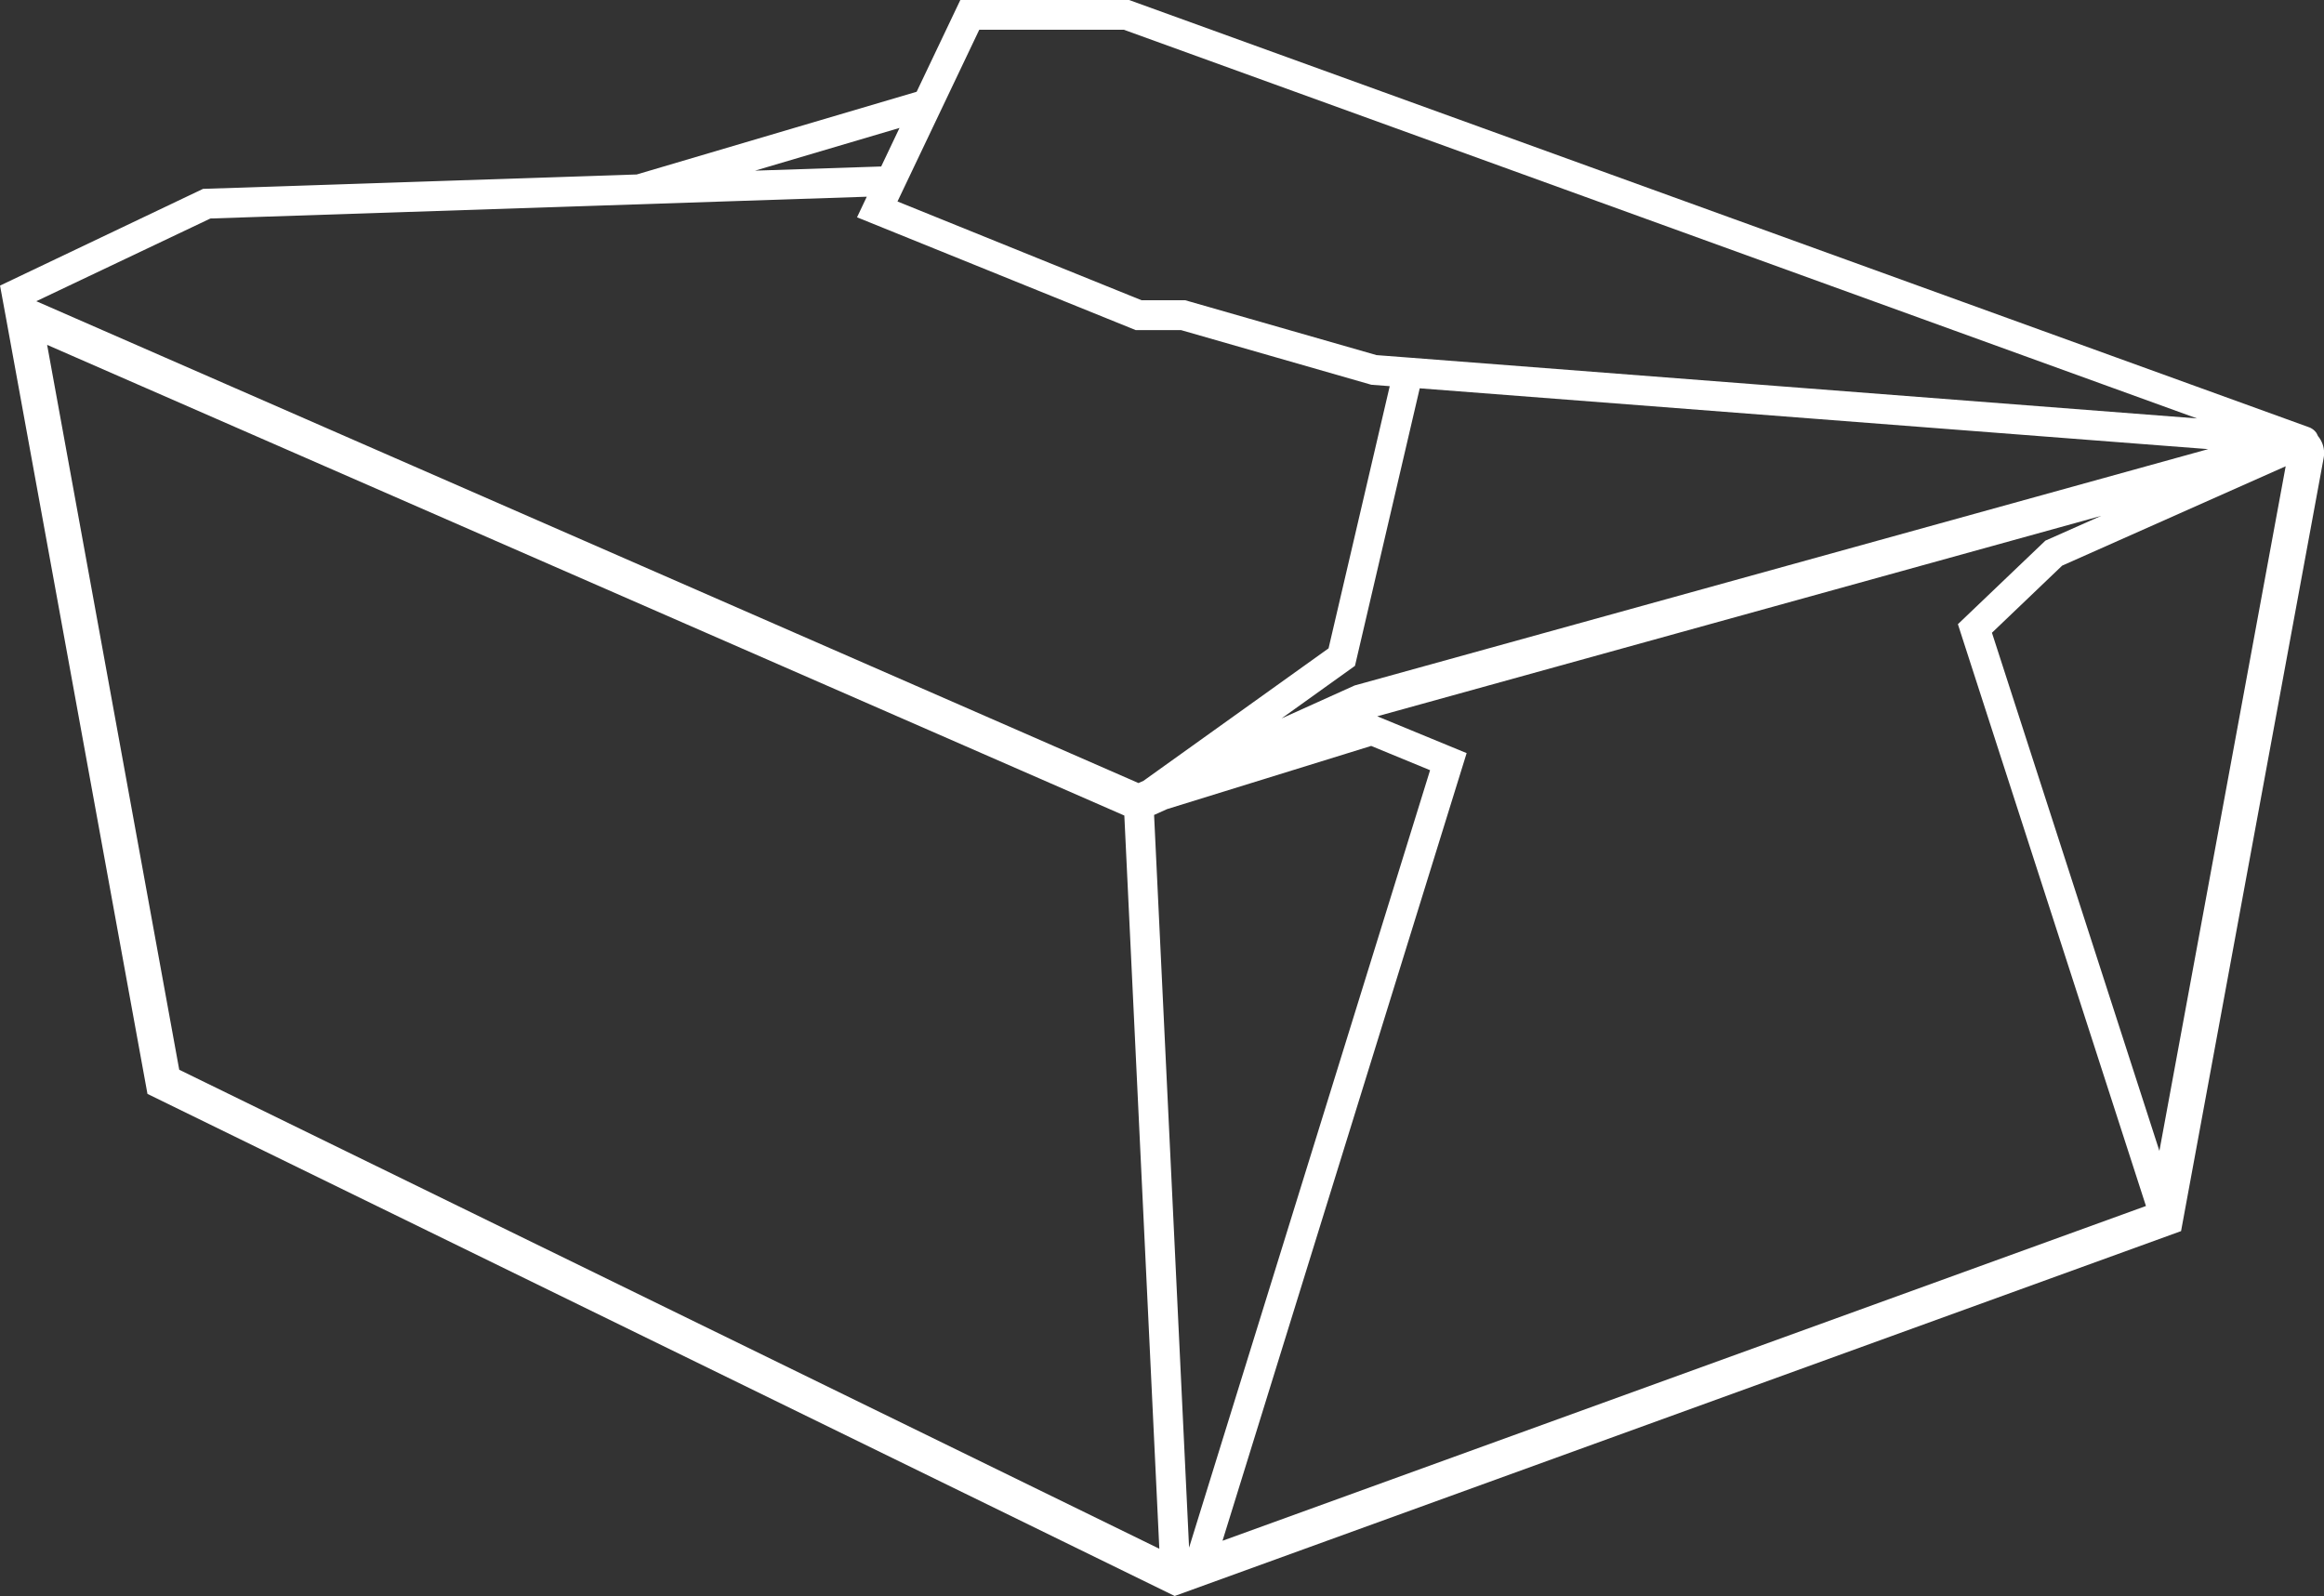 <?xml version="1.0" encoding="UTF-8"?> <svg xmlns="http://www.w3.org/2000/svg" id="b" viewBox="0 0 195.27 134.11"><rect x="0" y="0" width="195.27" height="134.11" fill="#333333" stroke="none"/><defs><style>.d{fill:#fff;stroke-width:0px;}</style></defs><g id="c"><path class="d" d="M194.77,36.66c-.05-.13-.11-.23-.15-.3-.18-.23-.28-.28-.35-.33-.11-.07-.16-.09-.21-.11l-.11-.04L94.87,0h-14.18l-3.67,7.71-23.52,6.95-36.44,1.21L.04,23.98v.02s-.04-.02-.04-.02l.51,2.77,11.88,65.17,86.31,42.19,84.56-30.66,11.98-64.96h0c.03-.14.04-.28.04-.42,0-.54-.19-1.02-.5-1.41ZM119.29,32.63l66.25,5.11-71.72,19.86-6.14,2.77,6.17-4.42,5.44-23.32ZM167.37,53.17l5.9-5.64,18.78-8.35-10.61,57.53-14.07-43.54ZM98.06,67.99l17.15-5.31,4.95,2.04-20.25,65.33-2.94-61.57,1.09-.49ZM123.22,63.28l-7.5-3.09,60.82-16.84-4.68,2.08-7.35,7.02.24.75,15.56,48.14-77.59,28.13,20.51-66.18ZM82.27,2.5h12.16l90.17,32.66-66.19-5.11h0s-2.75-.21-2.75-.21l-16.07-4.61h-3.67l-20.51-8.3,6.87-14.43ZM75.58,10.75l-1.54,3.24-10.6.35,12.14-3.59ZM17.67,18.36l55.16-1.83-.82,1.73,23.42,9.48h3.81l15.98,4.59,1.55.12-5.14,22.03-15.55,11.13-.42.19L3.05,25.31l14.63-6.95ZM3.96,28.98l90.51,39.55,2.94,61.61L15.06,89.89,3.96,28.98Z"></path><polygon class="d" points="193.95 35.88 193.95 35.88 193.95 35.88 193.95 35.88"></polygon></g></svg> 